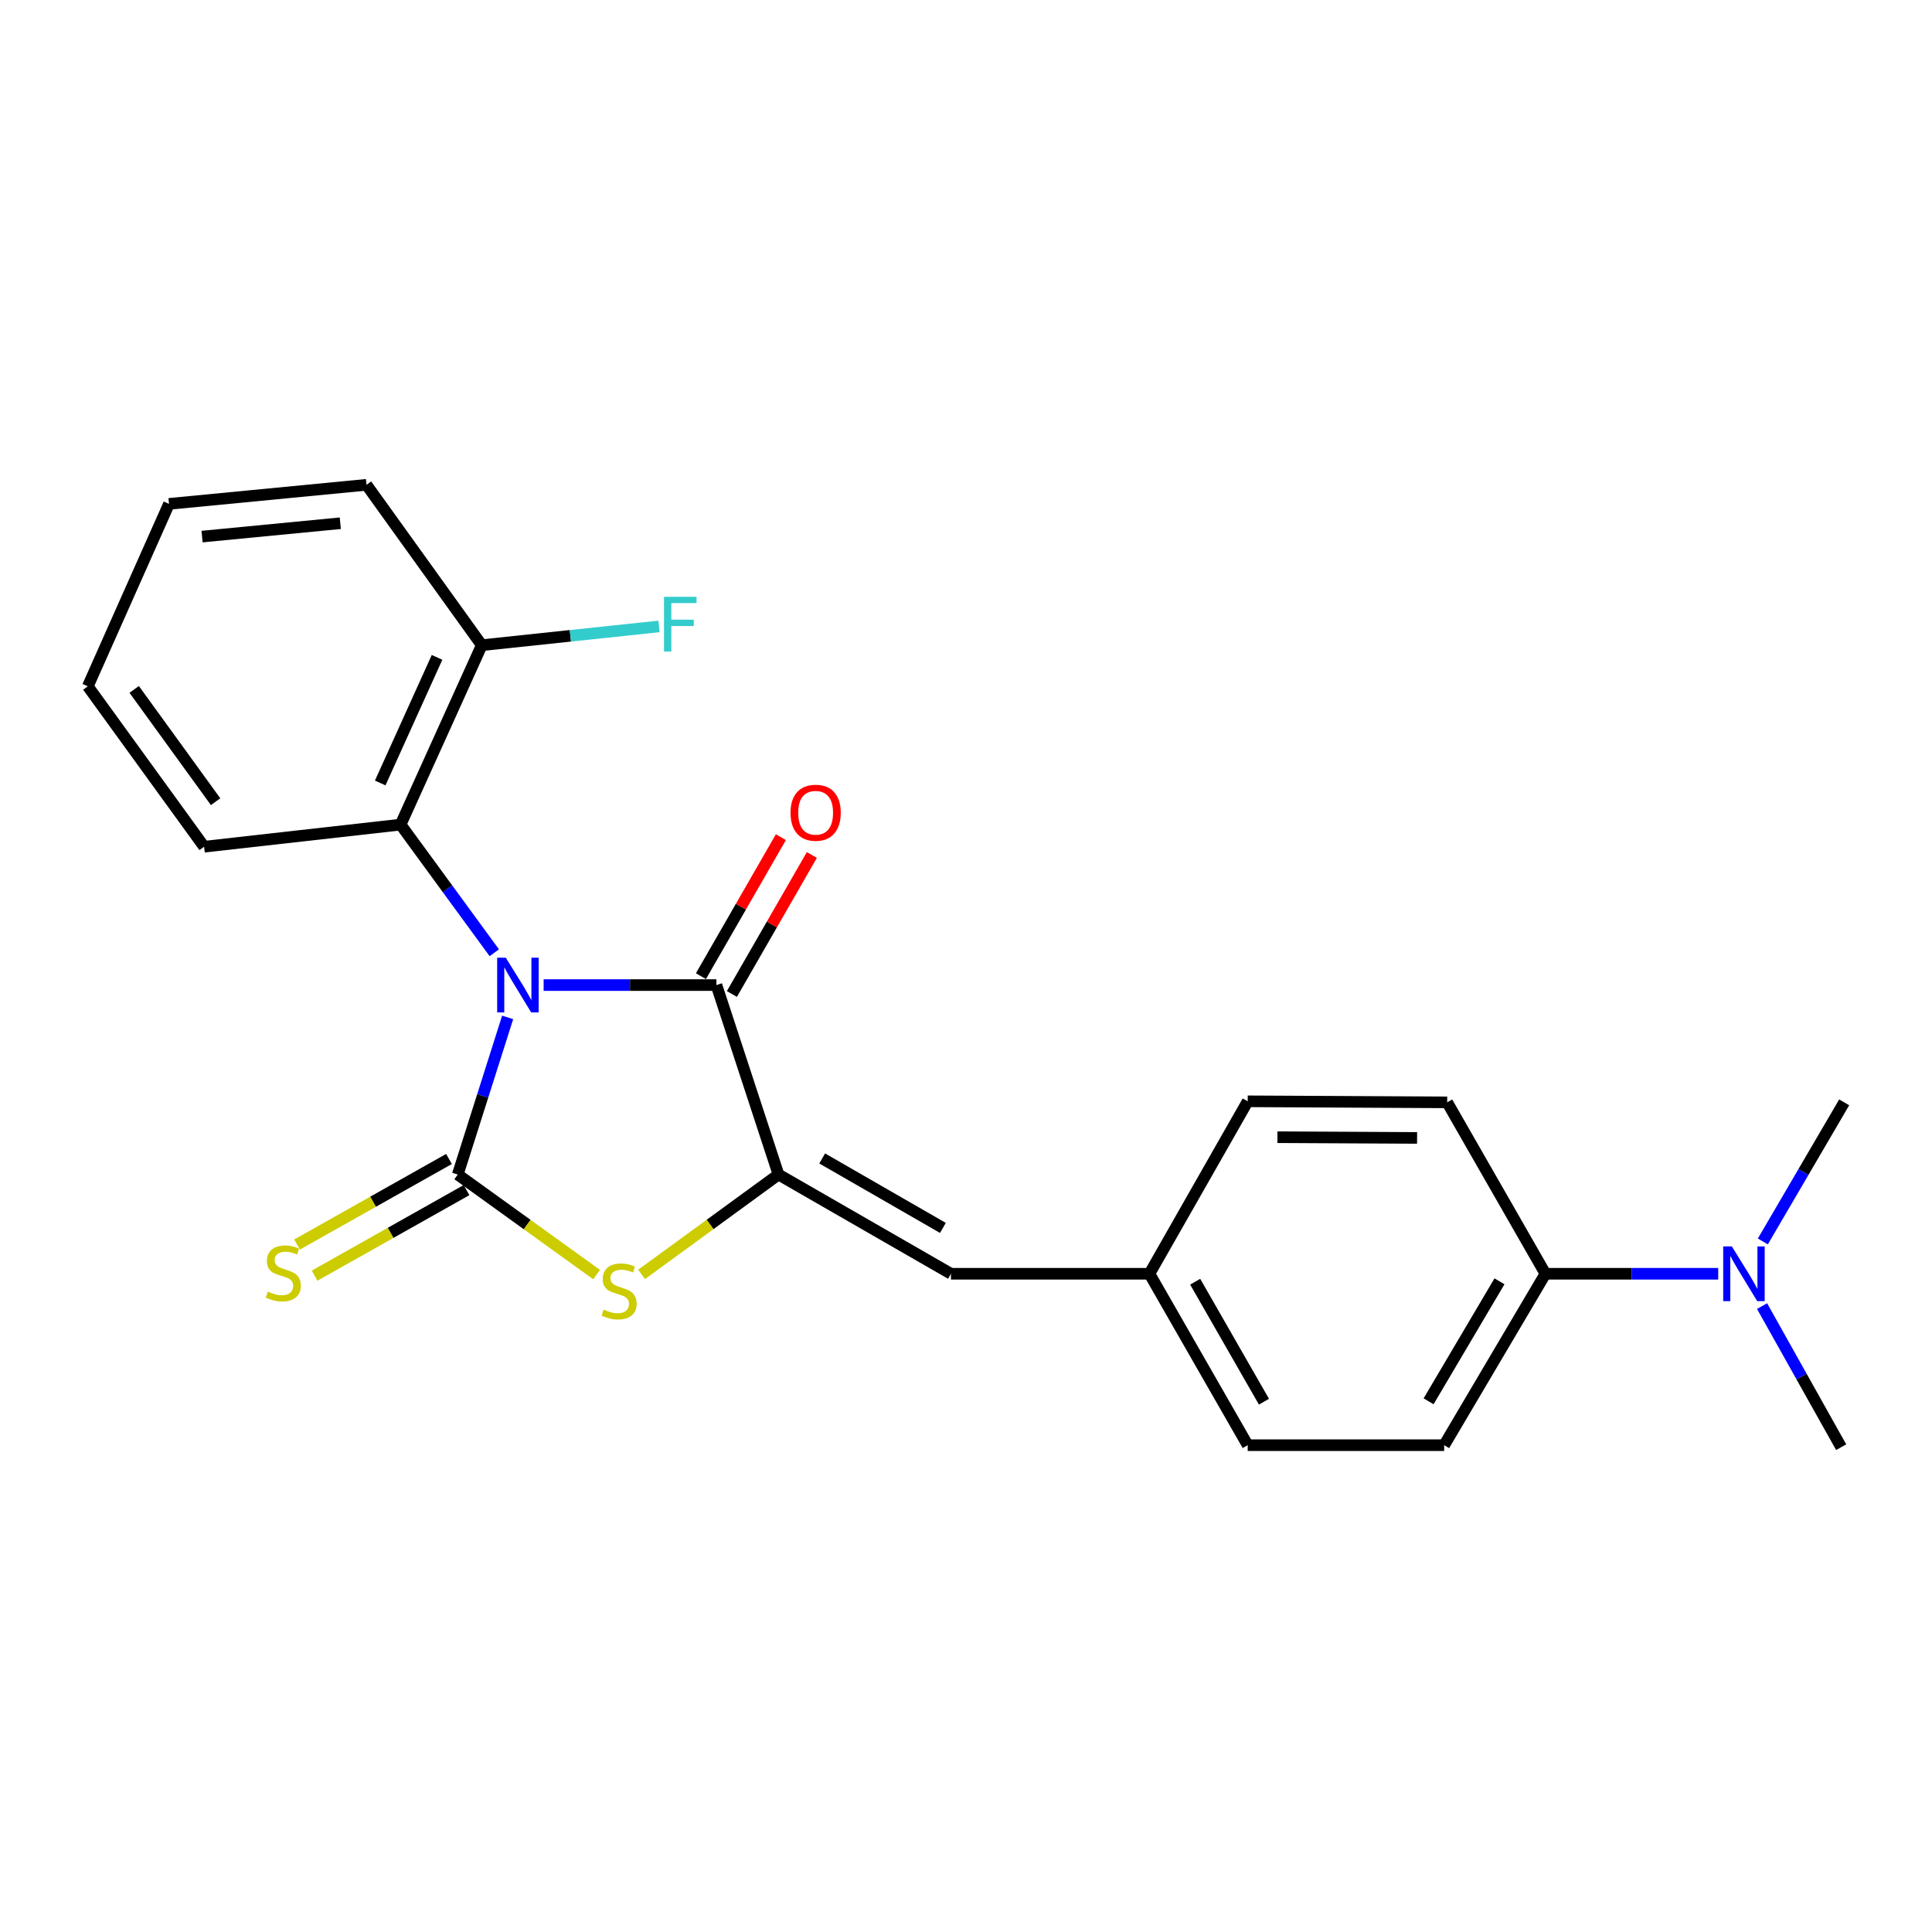 <?xml version='1.0' encoding='iso-8859-1'?>
<svg version='1.1' baseProfile='full'
              xmlns='http://www.w3.org/2000/svg'
                      xmlns:rdkit='http://www.rdkit.org/xml'
                      xmlns:xlink='http://www.w3.org/1999/xlink'
                  xml:space='preserve'
width='1000px' height='1000px' viewBox='0 0 1000 1000'>
<!-- END OF HEADER -->
<rect style='opacity:1.0;fill:#FFFFFF;stroke:none' width='1000' height='1000' x='0' y='0'> </rect>
<path class='bond-0' d='M 262.76,526.606 L 249.846,567.273' style='fill:none;fill-rule:evenodd;stroke:#0000FF;stroke-width:6px;stroke-linecap:butt;stroke-linejoin:miter;stroke-opacity:1' />
<path class='bond-0' d='M 249.846,567.273 L 236.932,607.939' style='fill:none;fill-rule:evenodd;stroke:#000000;stroke-width:6px;stroke-linecap:butt;stroke-linejoin:miter;stroke-opacity:1' />
<path class='bond-1' d='M 281.382,509.873 L 326.098,509.873' style='fill:none;fill-rule:evenodd;stroke:#0000FF;stroke-width:6px;stroke-linecap:butt;stroke-linejoin:miter;stroke-opacity:1' />
<path class='bond-1' d='M 326.098,509.873 L 370.814,509.873' style='fill:none;fill-rule:evenodd;stroke:#000000;stroke-width:6px;stroke-linecap:butt;stroke-linejoin:miter;stroke-opacity:1' />
<path class='bond-4' d='M 255.839,493.141 L 231.591,459.979' style='fill:none;fill-rule:evenodd;stroke:#0000FF;stroke-width:6px;stroke-linecap:butt;stroke-linejoin:miter;stroke-opacity:1' />
<path class='bond-4' d='M 231.591,459.979 L 207.343,426.818' style='fill:none;fill-rule:evenodd;stroke:#000000;stroke-width:6px;stroke-linecap:butt;stroke-linejoin:miter;stroke-opacity:1' />
<path class='bond-3' d='M 236.932,607.939 L 272.865,633.829' style='fill:none;fill-rule:evenodd;stroke:#000000;stroke-width:6px;stroke-linecap:butt;stroke-linejoin:miter;stroke-opacity:1' />
<path class='bond-3' d='M 272.865,633.829 L 308.797,659.718' style='fill:none;fill-rule:evenodd;stroke:#CCCC00;stroke-width:6px;stroke-linecap:butt;stroke-linejoin:miter;stroke-opacity:1' />
<path class='bond-6' d='M 232.395,599.882 L 193.076,622.025' style='fill:none;fill-rule:evenodd;stroke:#000000;stroke-width:6px;stroke-linecap:butt;stroke-linejoin:miter;stroke-opacity:1' />
<path class='bond-6' d='M 193.076,622.025 L 153.757,644.167' style='fill:none;fill-rule:evenodd;stroke:#CCCC00;stroke-width:6px;stroke-linecap:butt;stroke-linejoin:miter;stroke-opacity:1' />
<path class='bond-6' d='M 241.47,615.996 L 202.151,638.138' style='fill:none;fill-rule:evenodd;stroke:#000000;stroke-width:6px;stroke-linecap:butt;stroke-linejoin:miter;stroke-opacity:1' />
<path class='bond-6' d='M 202.151,638.138 L 162.832,660.281' style='fill:none;fill-rule:evenodd;stroke:#CCCC00;stroke-width:6px;stroke-linecap:butt;stroke-linejoin:miter;stroke-opacity:1' />
<path class='bond-2' d='M 370.814,509.873 L 402.951,607.939' style='fill:none;fill-rule:evenodd;stroke:#000000;stroke-width:6px;stroke-linecap:butt;stroke-linejoin:miter;stroke-opacity:1' />
<path class='bond-7' d='M 378.829,514.484 L 399.523,478.511' style='fill:none;fill-rule:evenodd;stroke:#000000;stroke-width:6px;stroke-linecap:butt;stroke-linejoin:miter;stroke-opacity:1' />
<path class='bond-7' d='M 399.523,478.511 L 420.217,442.537' style='fill:none;fill-rule:evenodd;stroke:#FF0000;stroke-width:6px;stroke-linecap:butt;stroke-linejoin:miter;stroke-opacity:1' />
<path class='bond-7' d='M 362.799,505.263 L 383.493,469.289' style='fill:none;fill-rule:evenodd;stroke:#000000;stroke-width:6px;stroke-linecap:butt;stroke-linejoin:miter;stroke-opacity:1' />
<path class='bond-7' d='M 383.493,469.289 L 404.187,433.316' style='fill:none;fill-rule:evenodd;stroke:#FF0000;stroke-width:6px;stroke-linecap:butt;stroke-linejoin:miter;stroke-opacity:1' />
<path class='bond-5' d='M 402.951,607.939 L 492.212,659.299' style='fill:none;fill-rule:evenodd;stroke:#000000;stroke-width:6px;stroke-linecap:butt;stroke-linejoin:miter;stroke-opacity:1' />
<path class='bond-5' d='M 425.563,599.614 L 488.046,635.566' style='fill:none;fill-rule:evenodd;stroke:#000000;stroke-width:6px;stroke-linecap:butt;stroke-linejoin:miter;stroke-opacity:1' />
<path class='bond-23' d='M 402.951,607.939 L 367.517,633.785' style='fill:none;fill-rule:evenodd;stroke:#000000;stroke-width:6px;stroke-linecap:butt;stroke-linejoin:miter;stroke-opacity:1' />
<path class='bond-23' d='M 367.517,633.785 L 332.083,659.63' style='fill:none;fill-rule:evenodd;stroke:#CCCC00;stroke-width:6px;stroke-linecap:butt;stroke-linejoin:miter;stroke-opacity:1' />
<path class='bond-9' d='M 207.343,426.818 L 249.364,333.95' style='fill:none;fill-rule:evenodd;stroke:#000000;stroke-width:6px;stroke-linecap:butt;stroke-linejoin:miter;stroke-opacity:1' />
<path class='bond-9' d='M 196.797,405.264 L 226.212,340.257' style='fill:none;fill-rule:evenodd;stroke:#000000;stroke-width:6px;stroke-linecap:butt;stroke-linejoin:miter;stroke-opacity:1' />
<path class='bond-17' d='M 207.343,426.818 L 105.65,438.263' style='fill:none;fill-rule:evenodd;stroke:#000000;stroke-width:6px;stroke-linecap:butt;stroke-linejoin:miter;stroke-opacity:1' />
<path class='bond-11' d='M 492.212,659.299 L 594.953,659.299' style='fill:none;fill-rule:evenodd;stroke:#000000;stroke-width:6px;stroke-linecap:butt;stroke-linejoin:miter;stroke-opacity:1' />
<path class='bond-8' d='M 799.91,659.299 L 747.502,748.026' style='fill:none;fill-rule:evenodd;stroke:#000000;stroke-width:6px;stroke-linecap:butt;stroke-linejoin:miter;stroke-opacity:1' />
<path class='bond-8' d='M 776.126,663.203 L 739.44,725.312' style='fill:none;fill-rule:evenodd;stroke:#000000;stroke-width:6px;stroke-linecap:butt;stroke-linejoin:miter;stroke-opacity:1' />
<path class='bond-10' d='M 799.91,659.299 L 844.632,659.299' style='fill:none;fill-rule:evenodd;stroke:#000000;stroke-width:6px;stroke-linecap:butt;stroke-linejoin:miter;stroke-opacity:1' />
<path class='bond-10' d='M 844.632,659.299 L 889.353,659.299' style='fill:none;fill-rule:evenodd;stroke:#0000FF;stroke-width:6px;stroke-linecap:butt;stroke-linejoin:miter;stroke-opacity:1' />
<path class='bond-25' d='M 799.91,659.299 L 749.064,570.573' style='fill:none;fill-rule:evenodd;stroke:#000000;stroke-width:6px;stroke-linecap:butt;stroke-linejoin:miter;stroke-opacity:1' />
<path class='bond-14' d='M 249.364,333.95 L 295.233,329.093' style='fill:none;fill-rule:evenodd;stroke:#000000;stroke-width:6px;stroke-linecap:butt;stroke-linejoin:miter;stroke-opacity:1' />
<path class='bond-14' d='M 295.233,329.093 L 341.102,324.235' style='fill:none;fill-rule:evenodd;stroke:#33CCCC;stroke-width:6px;stroke-linecap:butt;stroke-linejoin:miter;stroke-opacity:1' />
<path class='bond-20' d='M 249.364,333.95 L 189.692,250.936' style='fill:none;fill-rule:evenodd;stroke:#000000;stroke-width:6px;stroke-linecap:butt;stroke-linejoin:miter;stroke-opacity:1' />
<path class='bond-18' d='M 912.042,676.032 L 932.513,712.548' style='fill:none;fill-rule:evenodd;stroke:#0000FF;stroke-width:6px;stroke-linecap:butt;stroke-linejoin:miter;stroke-opacity:1' />
<path class='bond-18' d='M 932.513,712.548 L 952.984,749.064' style='fill:none;fill-rule:evenodd;stroke:#000000;stroke-width:6px;stroke-linecap:butt;stroke-linejoin:miter;stroke-opacity:1' />
<path class='bond-19' d='M 912.444,642.57 L 933.495,606.571' style='fill:none;fill-rule:evenodd;stroke:#0000FF;stroke-width:6px;stroke-linecap:butt;stroke-linejoin:miter;stroke-opacity:1' />
<path class='bond-19' d='M 933.495,606.571 L 954.545,570.573' style='fill:none;fill-rule:evenodd;stroke:#000000;stroke-width:6px;stroke-linecap:butt;stroke-linejoin:miter;stroke-opacity:1' />
<path class='bond-15' d='M 594.953,659.299 L 645.81,570.038' style='fill:none;fill-rule:evenodd;stroke:#000000;stroke-width:6px;stroke-linecap:butt;stroke-linejoin:miter;stroke-opacity:1' />
<path class='bond-16' d='M 594.953,659.299 L 645.81,748.026' style='fill:none;fill-rule:evenodd;stroke:#000000;stroke-width:6px;stroke-linecap:butt;stroke-linejoin:miter;stroke-opacity:1' />
<path class='bond-16' d='M 618.626,663.412 L 654.226,725.521' style='fill:none;fill-rule:evenodd;stroke:#000000;stroke-width:6px;stroke-linecap:butt;stroke-linejoin:miter;stroke-opacity:1' />
<path class='bond-12' d='M 747.502,748.026 L 645.81,748.026' style='fill:none;fill-rule:evenodd;stroke:#000000;stroke-width:6px;stroke-linecap:butt;stroke-linejoin:miter;stroke-opacity:1' />
<path class='bond-13' d='M 749.064,570.573 L 645.81,570.038' style='fill:none;fill-rule:evenodd;stroke:#000000;stroke-width:6px;stroke-linecap:butt;stroke-linejoin:miter;stroke-opacity:1' />
<path class='bond-13' d='M 733.48,588.986 L 661.202,588.612' style='fill:none;fill-rule:evenodd;stroke:#000000;stroke-width:6px;stroke-linecap:butt;stroke-linejoin:miter;stroke-opacity:1' />
<path class='bond-21' d='M 105.65,438.263 L 45.455,355.238' style='fill:none;fill-rule:evenodd;stroke:#000000;stroke-width:6px;stroke-linecap:butt;stroke-linejoin:miter;stroke-opacity:1' />
<path class='bond-21' d='M 111.593,414.954 L 69.456,356.837' style='fill:none;fill-rule:evenodd;stroke:#000000;stroke-width:6px;stroke-linecap:butt;stroke-linejoin:miter;stroke-opacity:1' />
<path class='bond-24' d='M 189.692,250.936 L 87.475,260.809' style='fill:none;fill-rule:evenodd;stroke:#000000;stroke-width:6px;stroke-linecap:butt;stroke-linejoin:miter;stroke-opacity:1' />
<path class='bond-24' d='M 176.138,270.825 L 104.586,277.736' style='fill:none;fill-rule:evenodd;stroke:#000000;stroke-width:6px;stroke-linecap:butt;stroke-linejoin:miter;stroke-opacity:1' />
<path class='bond-22' d='M 45.455,355.238 L 87.475,260.809' style='fill:none;fill-rule:evenodd;stroke:#000000;stroke-width:6px;stroke-linecap:butt;stroke-linejoin:miter;stroke-opacity:1' />
<path  class='atom-0' d='M 261.813 495.713
L 271.093 510.713
Q 272.013 512.193, 273.493 514.873
Q 274.973 517.553, 275.053 517.713
L 275.053 495.713
L 278.813 495.713
L 278.813 524.033
L 274.933 524.033
L 264.973 507.633
Q 263.813 505.713, 262.573 503.513
Q 261.373 501.313, 261.013 500.633
L 261.013 524.033
L 257.333 524.033
L 257.333 495.713
L 261.813 495.713
' fill='#0000FF'/>
<path  class='atom-4' d='M 312.45 677.835
Q 312.77 677.955, 314.09 678.515
Q 315.41 679.075, 316.85 679.435
Q 318.33 679.755, 319.77 679.755
Q 322.45 679.755, 324.01 678.475
Q 325.57 677.155, 325.57 674.875
Q 325.57 673.315, 324.77 672.355
Q 324.01 671.395, 322.81 670.875
Q 321.61 670.355, 319.61 669.755
Q 317.09 668.995, 315.57 668.275
Q 314.09 667.555, 313.01 666.035
Q 311.97 664.515, 311.97 661.955
Q 311.97 658.395, 314.37 656.195
Q 316.81 653.995, 321.61 653.995
Q 324.89 653.995, 328.61 655.555
L 327.69 658.635
Q 324.29 657.235, 321.73 657.235
Q 318.97 657.235, 317.45 658.395
Q 315.93 659.515, 315.97 661.475
Q 315.97 662.995, 316.73 663.915
Q 317.53 664.835, 318.65 665.355
Q 319.81 665.875, 321.73 666.475
Q 324.29 667.275, 325.81 668.075
Q 327.33 668.875, 328.41 670.515
Q 329.53 672.115, 329.53 674.875
Q 329.53 678.795, 326.89 680.915
Q 324.29 682.995, 319.93 682.995
Q 317.41 682.995, 315.49 682.435
Q 313.61 681.915, 311.37 680.995
L 312.45 677.835
' fill='#CCCC00'/>
<path  class='atom-7' d='M 138.623 668.516
Q 138.943 668.636, 140.263 669.196
Q 141.583 669.756, 143.023 670.116
Q 144.503 670.436, 145.943 670.436
Q 148.623 670.436, 150.183 669.156
Q 151.743 667.836, 151.743 665.556
Q 151.743 663.996, 150.943 663.036
Q 150.183 662.076, 148.983 661.556
Q 147.783 661.036, 145.783 660.436
Q 143.263 659.676, 141.743 658.956
Q 140.263 658.236, 139.183 656.716
Q 138.143 655.196, 138.143 652.636
Q 138.143 649.076, 140.543 646.876
Q 142.983 644.676, 147.783 644.676
Q 151.063 644.676, 154.783 646.236
L 153.863 649.316
Q 150.463 647.916, 147.903 647.916
Q 145.143 647.916, 143.623 649.076
Q 142.103 650.196, 142.143 652.156
Q 142.143 653.676, 142.903 654.596
Q 143.703 655.516, 144.823 656.036
Q 145.983 656.556, 147.903 657.156
Q 150.463 657.956, 151.983 658.756
Q 153.503 659.556, 154.583 661.196
Q 155.703 662.796, 155.703 665.556
Q 155.703 669.476, 153.063 671.596
Q 150.463 673.676, 146.103 673.676
Q 143.583 673.676, 141.663 673.116
Q 139.783 672.596, 137.543 671.676
L 138.623 668.516
' fill='#CCCC00'/>
<path  class='atom-8' d='M 409.174 420.672
Q 409.174 413.872, 412.534 410.072
Q 415.894 406.272, 422.174 406.272
Q 428.454 406.272, 431.814 410.072
Q 435.174 413.872, 435.174 420.672
Q 435.174 427.552, 431.774 431.472
Q 428.374 435.352, 422.174 435.352
Q 415.934 435.352, 412.534 431.472
Q 409.174 427.592, 409.174 420.672
M 422.174 432.152
Q 426.494 432.152, 428.814 429.272
Q 431.174 426.352, 431.174 420.672
Q 431.174 415.112, 428.814 412.312
Q 426.494 409.472, 422.174 409.472
Q 417.854 409.472, 415.494 412.272
Q 413.174 415.072, 413.174 420.672
Q 413.174 426.392, 415.494 429.272
Q 417.854 432.152, 422.174 432.152
' fill='#FF0000'/>
<path  class='atom-11' d='M 896.401 645.139
L 905.681 660.139
Q 906.601 661.619, 908.081 664.299
Q 909.561 666.979, 909.641 667.139
L 909.641 645.139
L 913.401 645.139
L 913.401 673.459
L 909.521 673.459
L 899.561 657.059
Q 898.401 655.139, 897.161 652.939
Q 895.961 650.739, 895.601 650.059
L 895.601 673.459
L 891.921 673.459
L 891.921 645.139
L 896.401 645.139
' fill='#0000FF'/>
<path  class='atom-15' d='M 343.685 308.91
L 360.525 308.91
L 360.525 312.15
L 347.485 312.15
L 347.485 320.75
L 359.085 320.75
L 359.085 324.03
L 347.485 324.03
L 347.485 337.23
L 343.685 337.23
L 343.685 308.91
' fill='#33CCCC'/>
</svg>
